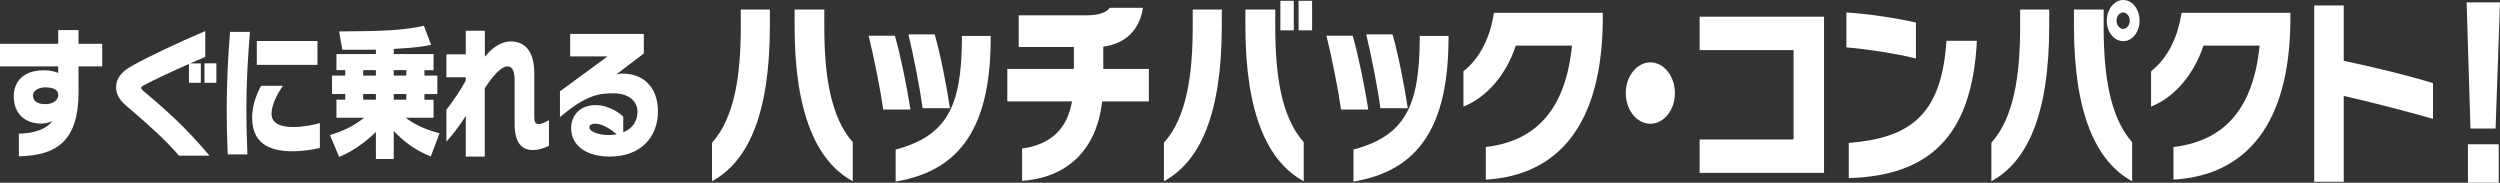<?xml version="1.0" encoding="UTF-8"?>
<svg id="_レイヤー_2" data-name="レイヤー_2" xmlns="http://www.w3.org/2000/svg" viewBox="0 0 919.02 67.18">
  <rect x="0" y="0" width="919.02" height="67.18" fill="#333333" stroke="none"/>
  <defs>
    <style>
      .cls-1 {
        fill: #fff;
      }
    </style>
  </defs>
  <g id="date">
    <g>
      <path class="cls-1" d="M28.87,24.41v9.44c0,17.65-7.68,23.31-21.93,23.61v-8.31c5.59-.15,10.04-1.58,12.29-4.64-.94.46-2.45.92-4.04.92-5.76,0-10.13-3.37-10.13-10.05,0-5.41,3.63-9.54,10.94-9.54,2.21,0,3.96.36,5.39.97v-2.4H0v-8.31h21.4v-5.05h7.47v5.05h8.7v8.31h-8.7ZM16.74,32.11c-2.74,0-4.61,1.28-4.61,3.06,0,2.09,1.76,3.11,4.61,3.11,2.69,0,4.7-1.43,4.7-3.42,0-1.79-1.88-2.75-4.7-2.75Z"/>
      <path class="cls-1" d="M65.78,57.2c-5.1-5.92-11.07-11.17-17.56-16.78-2.41-2.09-5.55-4.23-5.55-8.36,0-3.42,2.29-5.87,5.76-7.8,5.96-3.37,16.99-8.57,27.03-12.85v9.49c-1.76.77-3.63,1.58-5.51,2.4h3.88v7.14h-4.37v-6.94c-6.08,2.7-12.41,5.61-16.78,7.96-.41.2-.78.51-.78.82,0,.41.41.76.69,1.07,8.49,7.09,15.92,13.77,24.42,23.87h-11.23ZM75.17,30.43v-7.14h4.37v7.14h-4.37Z"/>
      <path class="cls-1" d="M90.57,40.12c0,5.3.12,10.71.37,16.63h-7.23c-.25-5.35-.37-10.97-.37-16.47,0-9.79.49-19.33,1.22-28.56h7.31c-.74,9.44-1.31,18.72-1.31,28.41ZM107.72,55.62c-9.64,0-15.03-3.57-15.03-12.39,0-4.54,1.71-8.87,3.31-11.68h8c-2.25,3.26-4.17,6.99-4.17,10.3s2.9,4.85,7.96,4.85c3.76,0,7.68-.87,9.8-1.43v9.13c-2.69.61-6.74,1.22-9.88,1.22ZM94.41,23.85v-8.77h22.29v8.77h-22.29Z"/>
      <path class="cls-1" d="M138.18,18.24c-2.45.05-3.35.05-12.33.05l-1.18-6.73c17.48-.1,23.68-.46,31.16-2.09l2.65,6.99c-1.55.36-4.82,1.07-13.72,1.53v1.89h14.62v5.92h-3.35v1.99h4.74v6.78h-4.74v2.09h3.35v6.63h-10.21c2,1.58,5.72,3.98,12.41,5.71l-3.23,8.52c-5.43-2.24-9.23-4.79-13.6-9.38v10.3h-6.57v-9.95c-2.04,2.09-7.64,6.94-13.52,9.18l-3.35-8.01c4.12-1.28,8.25-2.91,12.54-6.38h-10.17v-6.63h3.23v-2.09h-4.86v-6.78h4.86v-1.99h-3.23v-5.92h14.5v-1.63ZM133.52,25.79v1.99h4.66v-1.99h-4.66ZM133.52,34.56v2.09h4.66v-2.09h-4.66ZM144.75,25.79v1.99h4.61v-1.99h-4.61ZM144.75,34.56v2.09h4.61v-2.09h-4.61Z"/>
      <path class="cls-1" d="M195.96,55.16c-3.92,0-6.78-2.29-6.78-9.64v-15.91c0-2.7-.45-5.2-2.65-5.2-2.69,0-6.37,4.95-8.33,8.06v25.09h-6.98v-14.99c-1.76,2.96-4.61,6.73-7.11,9.49v-11.73c2.37-3.06,4.98-6.83,7.11-10.71v-1.22h-7.11v-8.42h7.11v-8.67h7.02v9.54c2.21-2.65,5.43-5.61,9.51-5.61,6.21,0,8.66,4.95,8.66,11.68v16.01c0,2.19.53,2.7,1.67,2.7.98,0,2.29-.71,3.72-1.43v9.43c-2,.92-4.08,1.53-5.84,1.53Z"/>
      <path class="cls-1" d="M224.25,57.56c-8.37,0-14.29-3.72-14.29-10.56,0-4.13,2.9-8.36,8.94-8.36,5.51,0,9.39,3.47,10.21,4.23v5.76c3.02-1.22,5.23-3.67,5.23-7.55,0-4.28-3.72-6.78-8.74-6.78s-9.92.36-19.76,8.77v-9.49l17.52-12.85h-13.76v-8.26h27.07v7.19l-10.13,7.7c.65-.15,1.31-.31,2.25-.31,7.39,0,13.07,4.64,13.07,13.92,0,10.05-6.98,16.58-17.6,16.58ZM218.82,45.47c-1.51,0-2.16.61-2.16,1.27,0,1.99,4.37,2.91,6.98,2.91,1.06,0,2.12-.1,3.1-.31-2.21-1.79-5.31-3.88-7.92-3.88Z"/>
      <path class="cls-1" d="M261.74,66.62v-14.14c8.46-9.42,10.58-25.28,10.58-42.77V3.5h10.69v6c0,32.77-8.12,49.98-21.27,57.12ZM292.1,9.64V3.5h10.92v6.35c0,17.35,2.17,33.06,10.46,42.41v14.35c-13.21-7.14-21.38-24.85-21.38-56.98Z"/>
      <path class="cls-1" d="M324.68,40.27c-.97-7-3.43-19.42-5.37-27.13h9.66c2.06,7.07,4.52,19.35,5.72,27.13h-10ZM329.25,66.76v-11.78c18.81-5,24.24-15.92,24.35-40.34v-1.43h10.58v1.57c-.17,35.13-13.66,48.34-34.93,51.98ZM339.14,39.77c-.91-7.07-3.32-19.35-5.2-27.13h9.66c2.06,7.07,4.4,18.99,5.6,27.13h-10.06Z"/>
      <path class="cls-1" d="M405.17,37.27c-2.4,20.78-16.01,28.35-29.44,29.2v-11.85c10.75-1.57,16.58-7.28,18.35-17.35h-23.78v-11.92h24.47v-8.07h-20.29V5.64h24.47c5.2,0,7.72-1.07,9.03-2.78h12.18c-1.37,9.21-7.66,13.42-14.58,14.28v8.21h16.75v11.92h-17.15Z"/>
      <path class="cls-1" d="M427.87,66.62v-14.14c8.46-9.42,10.58-25.28,10.58-42.77V3.5h10.69v6c0,32.77-8.12,49.98-21.27,57.12ZM457.82,9.64V3.5h10.98v6.35c0,17.35,2.11,33.06,10.46,42.41v14.35c-13.26-7.14-21.44-24.85-21.44-56.98ZM470.68,11.14V.29h4.92v10.85h-4.92ZM477.37,11.14V.29h4.97v10.85h-4.97Z"/>
      <path class="cls-1" d="M492.98,40.27c-.97-7-3.43-19.42-5.37-27.13h9.66c2.06,7.07,4.52,19.35,5.72,27.13h-10ZM497.55,66.76v-11.78c18.81-5,24.24-15.92,24.35-40.34v-1.43h10.58v1.57c-.17,35.13-13.66,48.34-34.93,51.98ZM507.44,39.77c-.91-7.07-3.32-19.35-5.2-27.13h9.66c2.06,7.07,4.4,18.99,5.6,27.13h-10.06Z"/>
      <path class="cls-1" d="M546.2,66.04v-12c18.81-2.21,29.38-14.21,31.67-37.27h-20.64c-3.43,10.42-10.46,18.92-19.26,22.42v-13c5.37-4.21,9.66-11.28,11.21-21.49h40.01v3.07c-.34,37.84-16.18,56.69-42.99,58.26Z"/>
      <path class="cls-1" d="M615.71,34.2c0,6.21-4,11.28-9.03,11.28s-9.03-5.07-9.03-11.28,4.12-11.28,9.03-11.28,9.03,5,9.03,11.28Z"/>
      <path class="cls-1" d="M624.8,63.55v-12.28h34.53V18.42h-34.53V6.14h45.73v57.41h-45.73Z"/>
      <path class="cls-1" d="M678.76,17.42V4.57c7.83.5,17.95,2,25.55,3.71v13.21c-6.8-1.71-18.29-3.5-25.55-4.07ZM679.62,65.47v-12.92c21.32-1.79,34.13-9.07,35.9-37.56h11.2c-1.77,35.77-18.12,49.62-47.1,50.48Z"/>
      <path class="cls-1" d="M732.04,66.62v-14.14c8.46-9.42,10.58-25.28,10.58-42.77V3.5h10.69v6c0,32.77-8.12,49.98-21.27,57.12ZM762.4,9.64V3.5h10.92v6.35c0,17.35,2.17,33.06,10.46,42.41v14.35c-13.21-7.14-21.38-24.85-21.38-56.98ZM780.52,15.14c-3.37,0-6.06-3.43-6.06-7.5s2.69-7.64,6.06-7.64,6,3.43,6,7.64-2.74,7.5-6,7.5ZM780.52,4.57c-1.37,0-2.46,1.36-2.46,3.07,0,1.57,1.09,3,2.46,3,1.26,0,2.4-1.43,2.4-3,0-1.71-1.14-3.07-2.4-3.07Z"/>
      <path class="cls-1" d="M798.98,66.04v-12c18.81-2.21,29.38-14.21,31.67-37.27h-20.64c-3.43,10.42-10.46,18.92-19.26,22.42v-13c5.37-4.21,9.66-11.28,11.21-21.49h40.01v3.07c-.34,37.84-16.18,56.69-42.99,58.26Z"/>
      <path class="cls-1" d="M861.58,35.27v31.56h-10.86V2h10.86v20.35c10.8,2.28,23.55,5.35,32.81,8.21v13.14c-9.49-2.78-23.09-6.21-32.81-8.43Z"/>
      <path class="cls-1" d="M919.02.87l-1.62,46.37h-9.23l-1.42-46.37h12.26ZM918.55,53.04v14.14h-11.32v-14.14h11.32Z"/>
    </g>
  </g>
</svg>